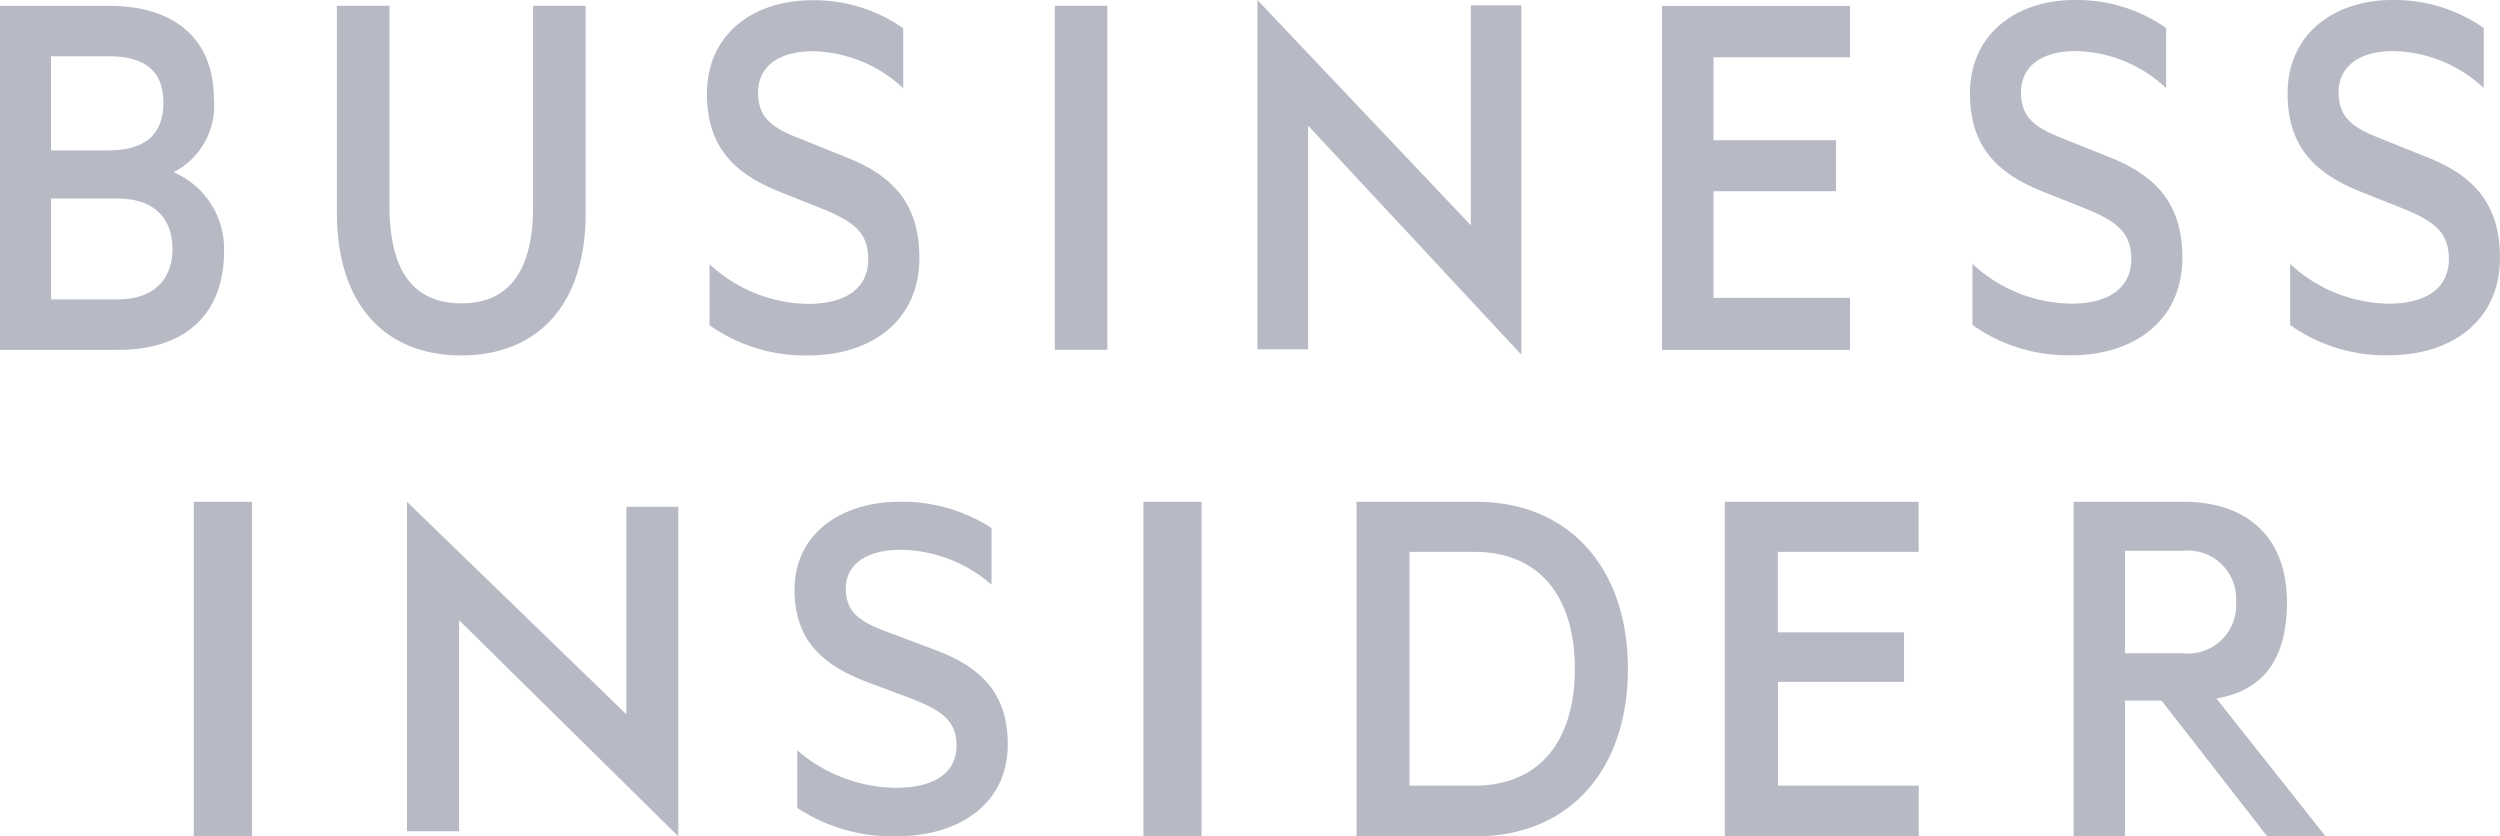 <?xml version="1.0" encoding="utf-8"?><svg xmlns="http://www.w3.org/2000/svg" width="143.846" height="48.119" viewBox="0 0 143.846 48.119">
  <g id="insider" transform="translate(0)">
    <path id="Контур_2569" data-name="Контур 2569" d="M11.15,48.119H14.5V28.871H11.15Zm12.266-.289h3V35.686L39.028,48.119V29.16H36.04V41.1L23.416,28.871ZM45.87,43.169a8.808,8.808,0,0,0,5.688,2.159c2.045,0,3.479-.758,3.479-2.432,0-1.459-.915-2.03-2.517-2.669l-2.593-.97c-2.391-.914-4.209-2.25-4.209-5.319,0-3.283,2.753-5.068,6.044-5.068a9.454,9.454,0,0,1,5.29,1.513V33.64a8.121,8.121,0,0,0-5.226-2.006c-1.807,0-3.158.726-3.158,2.241,0,1.368.848,1.916,2.341,2.466L53.9,37.432c2.8,1.06,4.085,2.7,4.085,5.407,0,3.4-2.779,5.28-6.426,5.28a9.917,9.917,0,0,1-5.688-1.633V43.169Zm19.921,4.95h3.345V28.871H65.791Zm19.037-2.913c3.771,0,5.786-2.6,5.786-6.716,0-4.141-2.017-6.737-5.786-6.737H81.1V45.206ZM78.054,28.871h6.885c5.3,0,8.727,3.759,8.727,9.619s-3.427,9.628-8.727,9.628H78.054Zm32.34,0v2.883h-8.1v4.631h7.261v2.85H102.3v5.971h8.1v2.913H99.243V28.871Zm11.874,8.716h3.32a2.775,2.775,0,0,0,3.072-2.946,2.777,2.777,0,0,0-3.072-2.947h-3.32v5.895Zm0,2.722v7.81h-2.954V28.871h6.329c3.609,0,5.944,2,5.944,5.77,0,3.222-1.3,5.074-4.057,5.549l6.28,7.929h-3.36L124.37,40.31h-2.1ZM9.981,9.91a4.289,4.289,0,0,0,2.328-4.191c0-3.546-2.328-5.383-6.053-5.383H0V20.129H6.838c3.725,0,6.053-1.967,6.053-5.674A4.78,4.78,0,0,0,9.981,9.91ZM2.938,8.652V3.238h3.29C8.3,3.238,9.4,4.044,9.4,5.913s-1.106,2.74-3.172,2.74H2.938Zm0,2.773H6.779c2.039,0,3.144,1.095,3.144,2.9,0,1.773-1.106,2.9-3.142,2.9H2.94v-5.8Zm23.6,9.025c4.278,0,7.159-2.773,7.159-8.188V.335H30.674v11.54c0,3.8-1.455,5.579-4.132,5.579s-4.131-1.774-4.131-5.579V.335H19.384V12.23c0,5.448,2.909,8.221,7.157,8.221Zm14.284-1.741A9.476,9.476,0,0,0,46.5,20.451c3.638,0,6.4-2,6.4-5.609,0-2.869-1.279-4.61-4.074-5.738l-2.88-1.161c-1.485-.579-2.328-1.159-2.328-2.61,0-1.612,1.338-2.385,3.142-2.385a7.821,7.821,0,0,1,5.209,2.128V1.624A8.961,8.961,0,0,0,46.7.014c-3.288,0-6.023,1.9-6.023,5.383,0,3.256,1.8,4.674,4.19,5.64l2.591,1.032c1.6.677,2.5,1.29,2.5,2.838,0,1.773-1.426,2.579-3.463,2.579A8.5,8.5,0,0,1,40.826,15.2v3.513ZM63.715.335H60.69V20.127h3.025ZM72.349,20.1h2.916V7.227L87.538,20.41V.305H84.63V12.962L72.349,0V20.1ZM106.449.34V3.3H98.592V8.067h7.046V11H98.592v6.14h7.857v3H95.626V.34ZM113.495,18.7a9.473,9.473,0,0,0,5.674,1.741c3.637,0,6.4-2,6.4-5.609,0-2.869-1.281-4.609-4.074-5.738l-2.881-1.159c-1.485-.58-2.328-1.161-2.328-2.612,0-1.612,1.338-2.385,3.142-2.385a7.829,7.829,0,0,1,5.209,2.128V1.612A8.952,8.952,0,0,0,119.371,0c-3.287,0-6.023,1.9-6.023,5.383,0,3.256,1.8,4.674,4.19,5.64l2.591,1.032c1.6.677,2.5,1.29,2.5,2.838,0,1.773-1.424,2.579-3.463,2.579a8.488,8.488,0,0,1-5.673-2.289V18.7Zm18.275,0a9.476,9.476,0,0,0,5.674,1.741c3.638,0,6.4-2,6.4-5.609,0-2.869-1.281-4.609-4.074-5.738l-2.881-1.159c-1.483-.58-2.328-1.161-2.328-2.612,0-1.612,1.339-2.385,3.142-2.385a7.826,7.826,0,0,1,5.209,2.128V1.612A8.944,8.944,0,0,0,137.648,0c-3.289,0-6.023,1.9-6.023,5.383,0,3.256,1.8,4.674,4.19,5.64l2.591,1.032c1.6.677,2.5,1.29,2.5,2.838,0,1.773-1.426,2.579-3.463,2.579a8.495,8.495,0,0,1-5.674-2.289V18.7Z" transform="translate(0 0)" fill="#b7bac4" fill-rule="evenodd"/>
  </g>
</svg>
